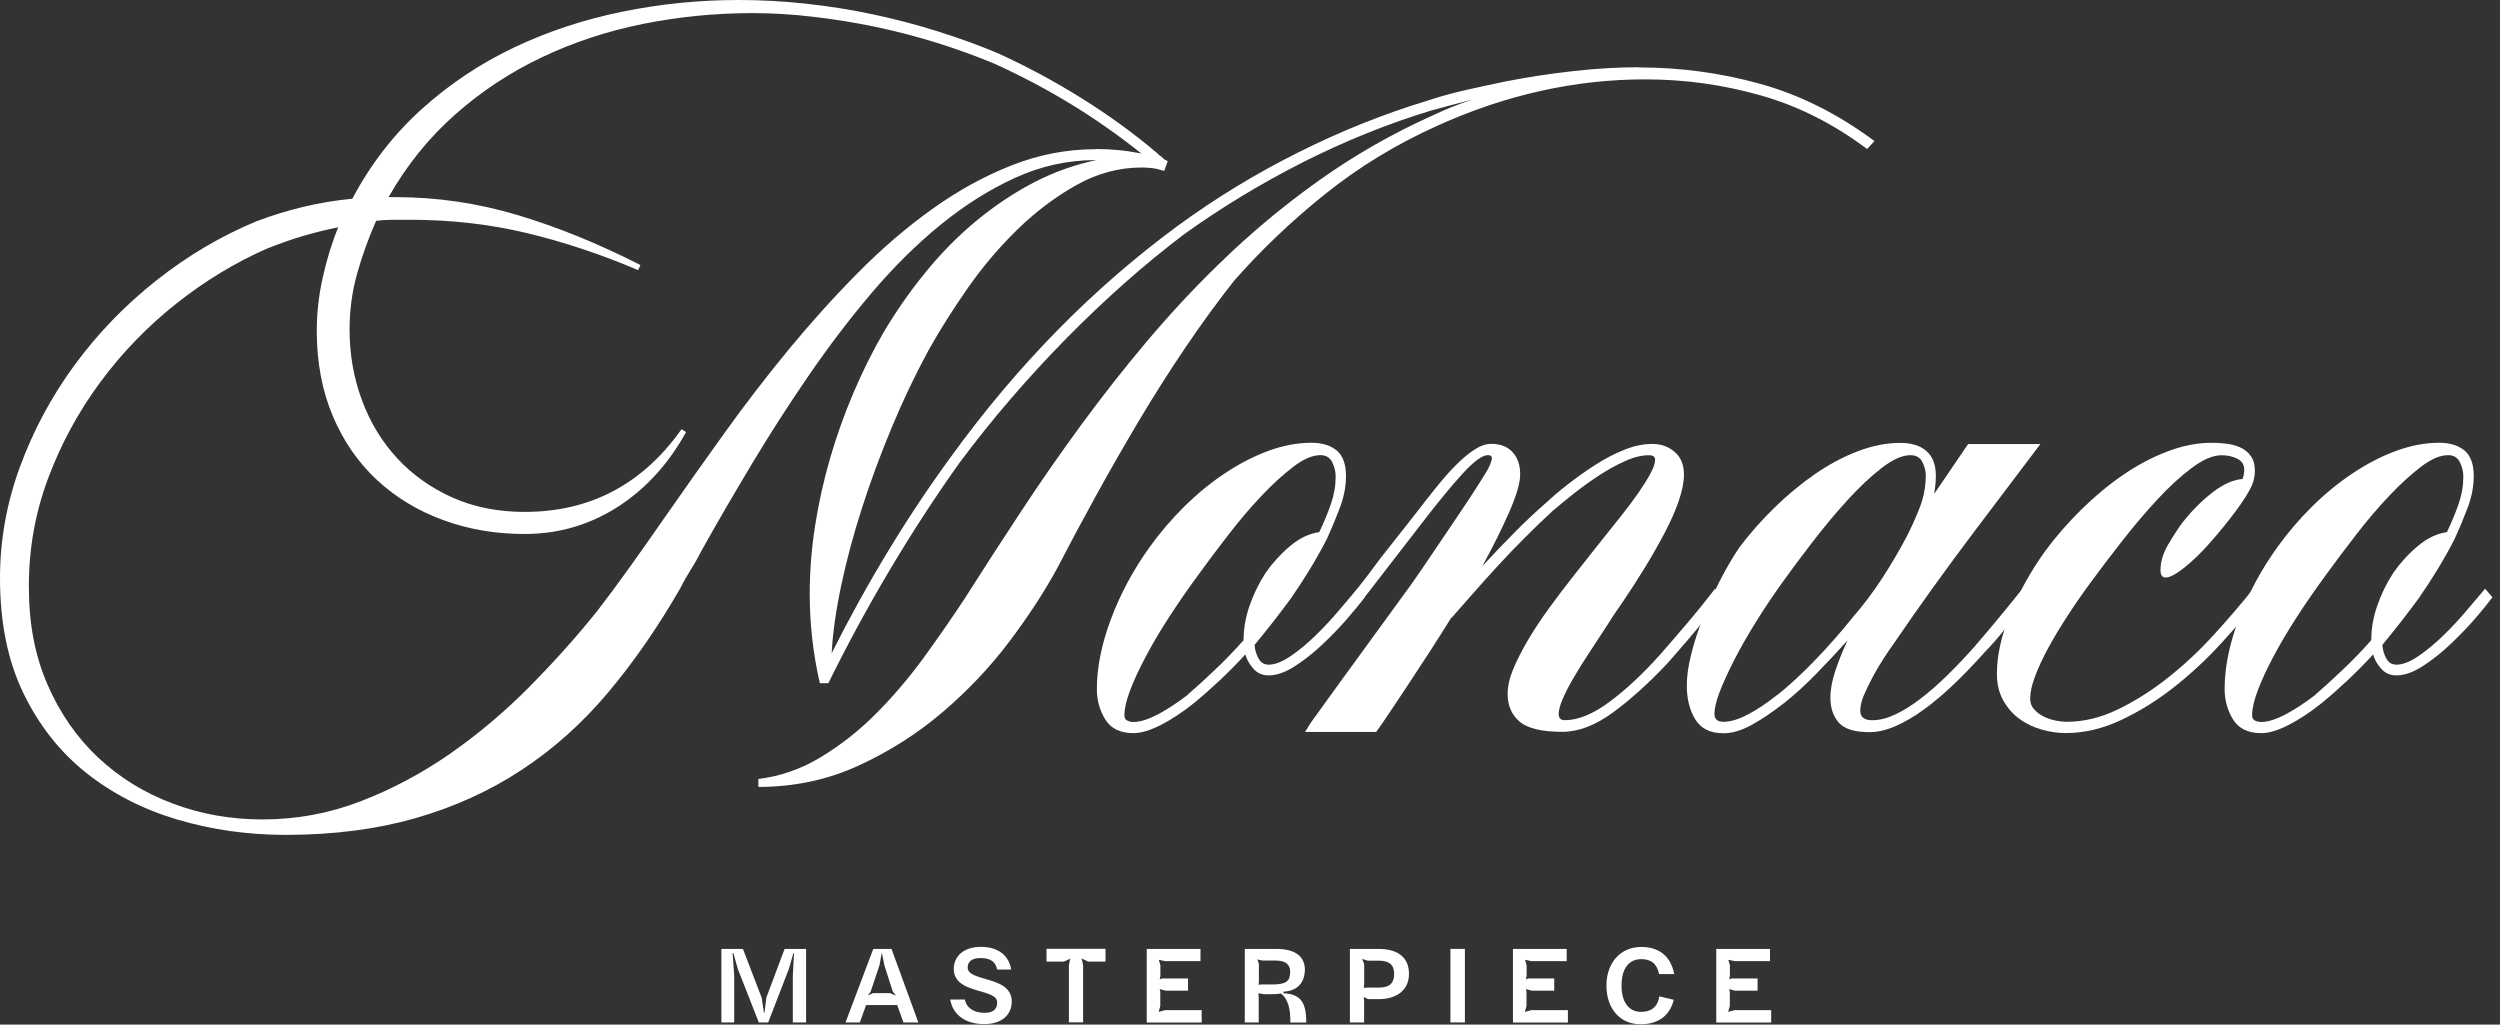 <svg xmlns="http://www.w3.org/2000/svg" fill="none" viewBox="0 0 122 50" height="50" width="122">
<rect x="0" y="0" width="122" height="50" fill="#333333" stroke="none"/>
<path fill="white" d="M79.983 3.291C82.002 3.291 83.976 3.557 85.906 4.094C87.835 4.63 89.693 5.559 91.474 6.884L91.114 7.272C89.495 6.055 87.777 5.185 85.946 4.662C84.116 4.139 82.231 3.873 80.284 3.873C76.848 3.873 73.466 4.63 70.142 6.136C68.141 7.037 66.31 8.151 64.66 9.476C63.005 10.802 61.53 12.213 60.221 13.705C59.447 14.684 58.674 15.743 57.891 16.897C57.109 18.047 56.353 19.241 55.615 20.472C54.882 21.708 54.172 22.938 53.493 24.174C52.814 25.409 52.188 26.576 51.617 27.681C50.992 28.84 50.205 30.048 49.261 31.301C48.316 32.555 47.228 33.704 45.995 34.755C44.763 35.805 43.396 36.675 41.889 37.365C40.383 38.055 38.755 38.402 37.01 38.402V38.014C38.075 37.883 39.092 37.532 40.054 36.95C41.017 36.369 41.921 35.661 42.753 34.822C43.589 33.984 44.363 33.073 45.083 32.086C45.797 31.103 46.459 30.147 47.066 29.227C47.965 27.812 48.887 26.383 49.836 24.945C50.781 23.506 51.766 22.095 52.787 20.702C53.807 19.314 54.873 17.957 55.984 16.64C57.095 15.324 58.255 14.075 59.47 12.898C60.994 11.406 62.627 10.044 64.363 8.809C66.099 7.574 67.952 6.515 69.917 5.631C70.228 5.482 70.547 5.347 70.866 5.216C71.186 5.085 71.523 4.968 71.874 4.855C71.505 4.95 71.154 5.04 70.812 5.13C70.471 5.225 70.138 5.315 69.805 5.405C67.691 6.05 65.618 6.889 63.576 7.921C61.539 8.954 59.609 10.121 57.788 11.429C55.84 12.903 53.92 14.602 52.026 16.527C50.133 18.453 48.397 20.472 46.819 22.591C45.663 24.214 44.538 25.936 43.454 27.758C42.37 29.579 41.359 31.441 40.423 33.339H40.009C39.676 31.901 39.515 30.449 39.515 28.975C39.515 27.889 39.6 26.784 39.776 25.661C39.951 24.539 40.198 23.43 40.517 22.334C40.837 21.239 41.219 20.175 41.66 19.142C42.101 18.11 42.586 17.136 43.122 16.212C43.747 15.162 44.439 14.174 45.204 13.241C45.964 12.312 46.787 11.483 47.669 10.757C48.55 10.031 49.477 9.413 50.452 8.904C51.424 8.399 52.445 8.034 53.511 7.813H53.457C52.117 7.813 50.817 8.097 49.557 8.669C48.298 9.242 47.084 10.004 45.906 10.964C44.732 11.92 43.603 13.038 42.528 14.305C41.453 15.572 40.428 16.92 39.456 18.34C38.48 19.76 37.558 21.194 36.686 22.65C35.813 24.106 34.999 25.504 34.248 26.847C34.1 27.14 33.929 27.451 33.726 27.771C33.524 28.096 33.349 28.402 33.205 28.695C32.103 30.611 30.92 32.316 29.665 33.808C28.406 35.3 27.003 36.558 25.447 37.577C23.895 38.6 22.172 39.38 20.279 39.926C18.386 40.467 16.272 40.742 13.942 40.742C12.103 40.742 10.344 40.494 8.667 39.998C6.989 39.502 5.5 38.74 4.214 37.721C2.928 36.698 1.902 35.399 1.142 33.826C0.378 32.252 0 30.377 0 28.204C0 26.365 0.324 24.552 0.976 22.776C1.628 21 2.519 19.341 3.647 17.803C4.776 16.266 6.103 14.896 7.628 13.687C9.152 12.483 10.78 11.519 12.507 10.802C14.068 10.211 15.629 9.846 17.194 9.697C18.093 8.002 19.222 6.546 20.585 5.32C21.943 4.094 23.45 3.093 25.105 2.308C26.76 1.524 28.518 0.947 30.38 0.568C32.247 0.189 34.131 0 36.043 0C37.127 0 38.224 0.059 39.335 0.18C40.446 0.302 41.538 0.473 42.613 0.703C43.688 0.933 44.741 1.208 45.771 1.533C46.8 1.857 47.772 2.209 48.694 2.597C50.07 3.223 51.428 3.949 52.76 4.779C54.091 5.608 55.346 6.519 56.52 7.515H56.492C56.529 7.533 56.556 7.551 56.573 7.569C56.609 7.606 56.636 7.624 56.654 7.624C56.785 7.754 56.861 7.817 56.888 7.817C56.915 7.817 56.947 7.835 56.983 7.872L56.816 8.34C56.578 8.268 56.371 8.219 56.196 8.201C56.02 8.183 55.858 8.174 55.714 8.174C54.613 8.174 53.551 8.458 52.53 9.03C51.509 9.603 50.556 10.319 49.665 11.185C48.775 12.051 47.961 13.007 47.228 14.057C46.495 15.107 45.861 16.113 45.325 17.069C44.664 18.286 44.057 19.557 43.508 20.883C42.955 22.208 42.474 23.515 42.06 24.805C41.646 26.094 41.309 27.348 41.053 28.56C40.796 29.777 40.639 30.882 40.585 31.874C41.467 30.125 42.393 28.448 43.369 26.847C44.34 25.247 45.361 23.718 46.427 22.262C48.042 20.035 49.773 17.979 51.622 16.099C53.47 14.219 55.422 12.529 57.477 11.018C59.312 9.675 61.269 8.48 63.347 7.443C65.424 6.402 67.525 5.559 69.656 4.914C70.264 4.711 70.898 4.535 71.559 4.387C72.22 4.238 72.863 4.103 73.488 3.972C74.518 3.769 75.598 3.602 76.727 3.476C77.855 3.345 78.935 3.282 79.965 3.282L79.983 3.291ZM53.497 7.272C53.866 7.272 54.23 7.29 54.599 7.326C54.968 7.362 55.332 7.421 55.701 7.493C53.515 5.744 51.118 4.278 48.51 3.102C47.628 2.732 46.702 2.398 45.726 2.092C44.75 1.79 43.76 1.528 42.748 1.316C41.736 1.105 40.724 0.938 39.703 0.821C38.683 0.699 37.689 0.64 36.713 0.64C34.914 0.64 33.137 0.816 31.392 1.163C29.647 1.515 27.997 2.056 26.445 2.795C24.893 3.53 23.477 4.468 22.199 5.599C20.922 6.731 19.843 8.07 18.961 9.621H19.321C21.322 9.621 23.297 9.909 25.244 10.491C27.192 11.072 29.193 11.884 31.253 12.934L31.14 13.182C29.323 12.407 27.511 11.807 25.712 11.374C23.913 10.942 22.011 10.725 20.009 10.725H19.168C18.885 10.725 18.61 10.743 18.354 10.779C17.985 11.609 17.68 12.461 17.432 13.336C17.185 14.21 17.059 15.125 17.059 16.086C17.059 17.303 17.261 18.453 17.666 19.539C18.071 20.626 18.646 21.568 19.389 22.37C20.131 23.173 21.03 23.808 22.073 24.277C23.121 24.746 24.295 24.981 25.599 24.981C28.797 24.981 31.352 23.637 33.259 20.946L33.479 21.085C33.074 21.82 32.602 22.497 32.058 23.101C31.514 23.709 30.911 24.232 30.241 24.674C29.571 25.116 28.851 25.459 28.078 25.697C27.304 25.936 26.481 26.058 25.599 26.058C24.183 26.058 22.86 25.833 21.633 25.382C20.4 24.931 19.326 24.282 18.408 23.434C17.491 22.587 16.767 21.545 16.245 20.314C15.723 19.079 15.458 17.691 15.458 16.144C15.458 15.297 15.552 14.436 15.746 13.561C15.939 12.686 16.191 11.861 16.506 11.091C15.953 11.203 15.395 11.338 14.824 11.505C14.252 11.672 13.65 11.884 13.007 12.141C11.464 12.822 9.993 13.714 8.599 14.819C7.205 15.923 5.973 17.195 4.907 18.633C3.841 20.071 2.991 21.631 2.357 23.317C1.723 25.003 1.408 26.766 1.408 28.614C1.408 30.463 1.709 32 2.316 33.402C2.923 34.804 3.751 35.994 4.794 36.973C5.842 37.951 7.052 38.699 8.433 39.213C9.809 39.732 11.271 39.989 12.813 39.989C14.468 39.989 16.06 39.696 17.594 39.105C19.128 38.515 20.585 37.739 21.961 36.783C23.337 35.823 24.628 34.737 25.833 33.519C27.034 32.302 28.136 31.076 29.125 29.841C29.638 29.178 30.187 28.439 30.767 27.627C31.347 26.816 31.927 25.986 32.517 25.138C33.416 23.849 34.365 22.51 35.355 21.131C36.344 19.751 37.383 18.398 38.467 17.082C39.551 15.766 40.679 14.512 41.858 13.322C43.032 12.132 44.246 11.091 45.496 10.198C46.746 9.305 48.037 8.593 49.368 8.07C50.7 7.542 52.072 7.281 53.488 7.281L53.497 7.272Z"></path>
<path fill="white" d="M61.902 32.959C61.609 32.959 61.366 32.856 61.173 32.639C60.98 32.427 60.845 32.193 60.773 31.936C60.368 32.378 59.954 32.797 59.531 33.194C59.109 33.59 58.686 33.965 58.263 34.312C57.71 34.754 57.175 35.11 56.653 35.376C56.131 35.642 55.682 35.777 55.317 35.777C54.674 35.777 54.215 35.556 53.941 35.114C53.667 34.672 53.527 34.177 53.527 33.622C53.527 32.572 53.757 31.436 54.215 30.209C54.674 28.983 55.299 27.82 56.091 26.715C56.604 25.998 57.175 25.331 57.8 24.714C58.425 24.096 59.082 23.559 59.77 23.1C60.458 22.64 61.16 22.275 61.879 22.009C62.594 21.743 63.305 21.607 64.002 21.607C64.515 21.607 64.924 21.734 65.23 21.982C65.531 22.23 65.684 22.649 65.684 23.239C65.684 23.735 65.585 24.254 65.383 24.786C65.18 25.322 64.969 25.827 64.749 26.305C64.474 26.842 64.186 27.346 63.894 27.824C63.602 28.302 63.305 28.753 63.013 29.177C62.459 29.934 61.866 30.696 61.222 31.472C61.24 31.711 61.303 31.931 61.416 32.134C61.528 32.337 61.69 32.436 61.911 32.436C62.221 32.436 62.585 32.292 62.999 32.008C63.413 31.724 63.822 31.381 64.227 30.985C64.632 30.588 65.014 30.178 65.369 29.754C65.729 29.33 66.017 28.988 66.237 28.731L66.597 29.145C66.394 29.42 66.111 29.772 65.742 30.196C65.374 30.62 64.969 31.039 64.528 31.454C64.087 31.868 63.638 32.224 63.179 32.518C62.72 32.811 62.297 32.959 61.911 32.959H61.902ZM57.962 33.897C58.367 33.545 58.807 33.149 59.284 32.693C59.761 32.243 60.228 31.76 60.687 31.242C60.687 30.687 60.782 30.133 60.975 29.569C61.169 29.006 61.429 28.469 61.762 27.955C62.095 27.477 62.486 27.044 62.945 26.657C63.404 26.269 63.88 26.039 64.38 25.967C64.6 25.507 64.789 25.052 64.946 24.601C65.104 24.15 65.18 23.704 65.18 23.262C65.18 23.023 65.126 22.789 65.014 22.559C64.901 22.329 64.713 22.212 64.434 22.212C64.047 22.212 63.606 22.401 63.111 22.78C62.617 23.158 62.095 23.632 61.555 24.204C61.011 24.777 60.476 25.408 59.945 26.098C59.41 26.788 58.924 27.437 58.483 28.045C57.971 28.744 57.49 29.434 57.049 30.119C56.608 30.8 56.226 31.445 55.907 32.053C55.583 32.662 55.331 33.207 55.146 33.699C54.962 34.186 54.872 34.587 54.872 34.903C54.872 35.033 54.917 35.119 55.011 35.164C55.102 35.209 55.205 35.232 55.313 35.232C55.646 35.232 56.041 35.105 56.514 34.857C56.981 34.609 57.463 34.289 57.962 33.906V33.897Z"></path>
<path fill="white" d="M84.034 29.144L83.319 30.055C83.009 30.46 82.685 30.857 82.356 31.24C82.024 31.628 81.704 31.993 81.394 32.345C80.477 33.323 79.586 34.126 78.722 34.761C77.859 35.397 77.031 35.713 76.244 35.713C75.242 35.713 74.549 35.546 74.158 35.217C73.766 34.883 73.573 34.432 73.573 33.864C73.573 33.495 73.663 33.089 73.847 32.647C74.032 32.205 74.27 31.736 74.562 31.24C74.855 30.744 75.197 30.226 75.583 29.694C75.97 29.162 76.375 28.625 76.798 28.093L78.039 26.52C78.408 26.06 78.754 25.623 79.087 25.208C79.415 24.793 79.707 24.406 79.955 24.05C80.202 23.689 80.4 23.373 80.548 23.098C80.697 22.823 80.769 22.602 80.769 22.436C80.769 22.287 80.665 22.215 80.468 22.215C80.117 22.215 79.725 22.309 79.298 22.503C78.866 22.697 78.435 22.936 78.003 23.22C77.571 23.504 77.157 23.806 76.762 24.117C76.366 24.433 76.033 24.708 75.754 24.947C75.313 25.352 74.864 25.785 74.405 26.245C73.946 26.705 73.51 27.16 73.096 27.611C72.682 28.062 72.291 28.495 71.927 28.91C71.558 29.324 71.248 29.68 70.991 29.974L70.825 30.167V30.14C70.456 30.731 70.096 31.299 69.737 31.854C69.377 32.408 69.04 32.926 68.716 33.413C68.396 33.9 68.1 34.342 67.834 34.739C67.569 35.136 67.344 35.46 67.159 35.717H63.688L63.962 35.275L65.338 33.368L68.837 28.562C69.224 28.012 69.611 27.449 69.993 26.876C70.38 26.304 70.744 25.763 71.095 25.244C71.446 24.73 71.751 24.266 72.017 23.851C72.282 23.436 72.48 23.121 72.61 22.9C72.646 22.828 72.687 22.733 72.736 22.625C72.781 22.512 72.804 22.422 72.804 22.35C72.804 22.26 72.741 22.21 72.61 22.21C72.336 22.21 71.918 22.517 71.356 23.134C70.793 23.752 70.146 24.541 69.413 25.497L66.382 29.419L66.022 29.004C66.242 28.729 66.471 28.432 66.71 28.121C66.948 27.809 67.168 27.512 67.371 27.237L69.026 25.136C69.395 24.658 69.746 24.207 70.087 23.784C70.429 23.36 70.753 22.99 71.068 22.679C71.378 22.368 71.68 22.116 71.963 21.935C72.246 21.75 72.52 21.66 72.777 21.66C73.218 21.66 73.564 21.795 73.811 22.061C74.059 22.327 74.185 22.693 74.185 23.152C74.185 23.558 74.009 24.162 73.663 24.96C73.312 25.763 72.871 26.651 72.341 27.625C72.781 27.147 73.276 26.624 73.829 26.065C74.382 25.501 74.931 24.983 75.484 24.505C75.777 24.23 76.132 23.928 76.546 23.608C76.96 23.288 77.396 22.977 77.855 22.683C78.313 22.39 78.781 22.142 79.258 21.953C79.734 21.759 80.193 21.665 80.634 21.665C81.075 21.665 81.421 21.795 81.722 22.052C82.024 22.309 82.177 22.679 82.177 23.157C82.177 23.527 82.091 23.95 81.929 24.428C81.767 24.906 81.542 25.416 81.263 25.948C80.985 26.48 80.67 27.043 80.31 27.634C79.95 28.224 79.577 28.801 79.19 29.374C79.06 29.559 78.938 29.739 78.817 29.915C78.695 30.091 78.583 30.271 78.471 30.451C78.156 30.929 77.855 31.394 77.558 31.845C77.261 32.295 77.004 32.71 76.784 33.089C76.564 33.467 76.388 33.806 76.258 34.112C76.127 34.419 76.064 34.662 76.064 34.843C76.064 35.045 76.163 35.145 76.366 35.145C77.009 35.145 77.728 34.852 78.529 34.261C79.33 33.67 80.148 32.908 80.994 31.966C81.416 31.488 81.866 30.965 82.343 30.406C82.82 29.843 83.269 29.288 83.692 28.734L84.052 29.148L84.034 29.144Z"></path>
<path fill="white" d="M96.407 31.495C96.776 31.072 97.153 30.621 97.549 30.143C97.945 29.665 98.327 29.196 98.692 28.736L99.051 29.151C98.683 29.611 98.314 30.084 97.936 30.576C97.558 31.063 97.185 31.491 96.821 31.861C96.344 32.397 95.863 32.898 95.373 33.367C94.887 33.835 94.401 34.246 93.924 34.597C93.448 34.949 92.98 35.224 92.521 35.427C92.062 35.63 91.631 35.729 91.226 35.729C90.497 35.729 90.003 35.571 89.728 35.26C89.458 34.949 89.323 34.543 89.323 34.043C89.323 33.655 89.404 33.218 89.566 32.731C89.728 32.244 89.926 31.748 90.16 31.252C89.629 31.843 89.108 32.397 88.59 32.925C88.078 33.448 87.565 33.916 87.052 34.318C86.486 34.76 85.955 35.116 85.469 35.382C84.983 35.648 84.529 35.783 84.106 35.783C83.463 35.783 83.004 35.557 82.73 35.107C82.456 34.656 82.316 34.106 82.316 33.461C82.316 33.001 82.388 32.483 82.537 31.901C82.685 31.32 82.874 30.734 83.112 30.134C83.351 29.534 83.621 28.944 83.922 28.353C84.223 27.763 84.543 27.222 84.871 26.726C85.384 26.045 85.955 25.396 86.589 24.778C87.219 24.16 87.875 23.619 88.554 23.146C89.234 22.677 89.926 22.303 90.641 22.028C91.356 21.753 92.053 21.613 92.733 21.613C93.286 21.613 93.713 21.748 94.014 22.015C94.316 22.28 94.469 22.682 94.469 23.218C94.469 23.475 94.442 23.773 94.388 24.102L96.043 21.672H99.569L96.398 25.869C95.022 27.691 93.686 29.543 92.404 31.423C92.256 31.626 92.089 31.87 91.909 32.154C91.725 32.438 91.55 32.735 91.388 33.037C91.226 33.339 91.082 33.637 90.96 33.921C90.839 34.205 90.781 34.458 90.781 34.678C90.781 34.994 90.974 35.147 91.361 35.147C91.712 35.147 92.08 35.057 92.476 34.872C92.872 34.687 93.286 34.43 93.717 34.101C94.149 33.768 94.59 33.385 95.04 32.943C95.489 32.501 95.944 32.023 96.402 31.505L96.407 31.495ZM86.76 33.898C87.349 33.421 87.956 32.857 88.577 32.212C89.202 31.568 89.818 30.869 90.425 30.111C90.938 29.521 91.419 28.885 91.86 28.204C92.301 27.524 92.697 26.852 93.043 26.189C93.263 25.765 93.475 25.297 93.677 24.783C93.879 24.269 93.978 23.741 93.978 23.209C93.978 22.988 93.924 22.767 93.812 22.547C93.7 22.326 93.511 22.213 93.232 22.213C92.827 22.213 92.355 22.425 91.811 22.849C91.266 23.272 90.713 23.795 90.142 24.422C89.571 25.049 89.013 25.72 88.46 26.437C87.907 27.154 87.421 27.808 86.998 28.398C86.522 29.061 86.081 29.719 85.676 30.373C85.271 31.027 84.92 31.64 84.628 32.212C84.336 32.785 84.102 33.294 83.927 33.745C83.751 34.196 83.666 34.561 83.666 34.836C83.666 35.093 83.814 35.224 84.106 35.224C84.439 35.224 84.826 35.111 85.276 34.877C85.725 34.647 86.216 34.318 86.751 33.894L86.76 33.898Z"></path>
<path fill="white" d="M106.575 25.417C106.997 24.885 107.465 24.421 107.978 24.024C108.49 23.627 108.981 23.411 109.439 23.375C109.493 23.208 109.52 23.064 109.52 22.933C109.52 22.676 109.403 22.491 109.174 22.383C108.945 22.27 108.693 22.216 108.414 22.216C107.991 22.216 107.506 22.423 106.952 22.838C106.399 23.253 105.837 23.771 105.257 24.398C104.677 25.025 104.114 25.692 103.561 26.4C103.008 27.108 102.522 27.748 102.1 28.32C101.677 28.893 101.281 29.456 100.917 30.02C100.548 30.584 100.229 31.116 99.954 31.62C99.68 32.125 99.464 32.594 99.307 33.014C99.149 33.437 99.073 33.798 99.073 34.091C99.073 34.294 99.131 34.465 99.253 34.6C99.374 34.74 99.518 34.853 99.693 34.947C99.869 35.038 100.062 35.11 100.274 35.155C100.485 35.2 100.683 35.223 100.867 35.223C101.695 35.223 102.527 35.02 103.363 34.614C104.2 34.208 105.014 33.694 105.801 33.068C106.593 32.441 107.339 31.742 108.045 30.967C108.751 30.191 109.39 29.447 109.961 28.731L110.321 29.145C109.75 29.862 109.107 30.615 108.392 31.395C107.676 32.175 106.907 32.892 106.089 33.536C105.27 34.181 104.411 34.713 103.512 35.137C102.612 35.561 101.713 35.773 100.813 35.773C100.427 35.773 100.035 35.718 99.644 35.606C99.248 35.498 98.888 35.326 98.569 35.096C98.25 34.866 97.98 34.569 97.769 34.199C97.557 33.83 97.449 33.388 97.449 32.874C97.449 31.99 97.665 31.016 98.097 29.961C98.529 28.902 99.095 27.883 99.792 26.909C100.305 26.21 100.89 25.539 101.542 24.894C102.194 24.249 102.873 23.681 103.579 23.194C104.285 22.707 105.014 22.32 105.756 22.036C106.498 21.752 107.222 21.607 107.919 21.607C108.14 21.607 108.374 21.621 108.621 21.648C108.868 21.675 109.098 21.734 109.309 21.828C109.52 21.919 109.696 22.058 109.831 22.243C109.97 22.428 110.038 22.676 110.038 22.987C110.038 23.208 109.993 23.438 109.898 23.677C109.75 24.006 109.489 24.425 109.111 24.935C108.733 25.439 108.333 25.935 107.91 26.413C107.798 26.544 107.654 26.702 107.47 26.896C107.285 27.09 107.083 27.283 106.862 27.477C106.642 27.671 106.426 27.838 106.215 27.973C106.003 28.113 105.823 28.181 105.68 28.181C105.513 28.181 105.432 28.059 105.432 27.82C105.432 27.414 105.558 26.999 105.805 26.576C106.053 26.152 106.305 25.764 106.566 25.417H106.575Z"></path>
<path fill="white" d="M116.937 32.959C116.644 32.959 116.402 32.856 116.208 32.639C116.015 32.427 115.88 32.193 115.808 31.936C115.403 32.378 114.989 32.797 114.567 33.194C114.144 33.59 113.721 33.965 113.298 34.312C112.745 34.754 112.21 35.11 111.688 35.376C111.167 35.642 110.717 35.777 110.352 35.777C109.709 35.777 109.251 35.556 108.976 35.114C108.702 34.672 108.562 34.177 108.562 33.622C108.562 32.572 108.792 31.436 109.251 30.209C109.709 28.983 110.335 27.82 111.126 26.715C111.639 25.998 112.21 25.331 112.835 24.714C113.46 24.096 114.117 23.559 114.805 23.1C115.493 22.64 116.195 22.275 116.914 22.009C117.629 21.743 118.34 21.607 119.037 21.607C119.55 21.607 119.959 21.734 120.265 21.982C120.566 22.23 120.719 22.649 120.719 23.239C120.719 23.735 120.62 24.254 120.418 24.786C120.215 25.322 120.004 25.827 119.784 26.305C119.509 26.842 119.221 27.346 118.929 27.824C118.637 28.302 118.34 28.753 118.048 29.177C117.494 29.934 116.901 30.696 116.258 31.472C116.276 31.711 116.339 31.931 116.451 32.134C116.563 32.337 116.725 32.436 116.946 32.436C117.256 32.436 117.62 32.292 118.034 32.008C118.448 31.724 118.857 31.381 119.262 30.985C119.667 30.588 120.049 30.178 120.404 29.754C120.764 29.33 121.052 28.988 121.272 28.731L121.632 29.145C121.43 29.42 121.146 29.772 120.778 30.196C120.409 30.62 120.004 31.039 119.563 31.454C119.123 31.868 118.673 32.224 118.214 32.518C117.755 32.811 117.333 32.959 116.946 32.959H116.937ZM112.992 33.897C113.397 33.545 113.838 33.149 114.315 32.693C114.791 32.243 115.259 31.76 115.718 31.242C115.718 30.687 115.812 30.133 116.006 29.569C116.199 29.006 116.46 28.469 116.793 27.955C117.126 27.477 117.517 27.044 117.976 26.657C118.434 26.269 118.911 26.039 119.41 25.967C119.631 25.507 119.82 25.052 119.977 24.601C120.134 24.15 120.211 23.704 120.211 23.262C120.211 23.023 120.157 22.789 120.044 22.559C119.932 22.329 119.743 22.212 119.464 22.212C119.078 22.212 118.637 22.401 118.142 22.78C117.647 23.158 117.126 23.632 116.586 24.204C116.042 24.777 115.507 25.408 114.976 26.098C114.441 26.788 113.955 27.437 113.514 28.045C113.001 28.744 112.52 29.434 112.08 30.119C111.639 30.8 111.256 31.445 110.937 32.053C110.613 32.662 110.361 33.207 110.177 33.699C109.993 34.186 109.903 34.587 109.903 34.903C109.903 35.033 109.948 35.119 110.042 35.164C110.132 35.209 110.236 35.232 110.343 35.232C110.676 35.232 111.072 35.105 111.544 34.857C112.012 34.609 112.493 34.289 112.992 33.906V33.897Z"></path>
<path fill="white" d="M35.199 46.307H36.256L37.169 48.687L37.282 49.417H37.309L37.398 48.682L38.289 46.307H39.337V49.895H38.689V47.637L38.748 46.519H38.716L38.496 47.285L37.488 49.895H37.03L36.009 47.294L35.788 46.51H35.752L35.829 47.614V49.895H35.204V46.307H35.199Z"></path>
<path fill="white" d="M43.785 49.048H42.265L41.959 49.895H41.262L42.615 46.307H43.506L44.815 49.895H44.086L43.785 49.048ZM43.447 48.471L43.722 48.588L43.564 48.38L43.16 47.114L43.034 46.487L42.917 47.109L42.489 48.389L42.355 48.574L42.602 48.466H43.443L43.447 48.471Z"></path>
<path fill="white" d="M46.359 48.777H47.088C47.16 49.182 47.524 49.426 48.037 49.426C48.505 49.426 48.662 49.219 48.662 48.921C48.662 48.592 48.23 48.488 47.758 48.353C47.182 48.186 46.544 47.974 46.544 47.28C46.544 46.685 47.011 46.207 47.861 46.207C48.712 46.207 49.224 46.613 49.346 47.312H48.662C48.586 46.937 48.338 46.752 47.852 46.752C47.398 46.752 47.223 46.951 47.223 47.221C47.223 47.537 47.655 47.645 48.131 47.785C48.716 47.952 49.373 48.168 49.373 48.871C49.373 49.503 48.914 49.976 48.028 49.976C47.142 49.976 46.508 49.552 46.368 48.772L46.359 48.777Z"></path>
<path fill="white" d="M52.163 47.103L52.226 46.788H52.217L51.916 46.927H51.07V46.301H53.949V46.927H53.103L52.802 46.783H52.784L52.856 47.09V49.889H52.163V47.099V47.103Z"></path>
<path fill="white" d="M55.961 46.307H58.583V46.902H56.851L56.55 46.839L56.627 47.109V47.632L56.591 47.794L56.708 47.749H57.976V48.344H56.878L56.591 48.268L56.622 48.398V49.093L56.541 49.381L56.856 49.296H58.641V49.9H55.961V46.311V46.307Z"></path>
<path fill="white" d="M60.746 46.307H62.293C63.206 46.307 63.678 46.676 63.678 47.321C63.678 47.709 63.517 48.349 62.63 48.394V48.471C62.797 48.475 63.017 48.507 63.161 48.574C63.575 48.746 63.732 49.124 63.746 49.801V49.9H62.968V49.706C62.963 49.007 62.716 48.619 62.509 48.484C62.37 48.507 62.212 48.516 62.032 48.516H61.673L61.407 48.471L61.425 48.669V49.895H60.746V46.307ZM61.601 48.042H62.077C62.783 48.042 62.959 47.88 62.959 47.42C62.959 47.078 62.752 46.875 62.253 46.875H61.61L61.362 46.821L61.434 47.046V47.912L61.416 48.056L61.605 48.038L61.601 48.042Z"></path>
<path fill="white" d="M65.879 46.307H67.265C68.25 46.307 68.758 46.744 68.758 47.528C68.758 48.313 68.164 48.759 67.269 48.759H66.766L66.55 48.656L66.568 48.836V49.895H65.875V46.307H65.879ZM66.554 48.205L66.761 48.196H67.265C67.827 48.196 68.034 47.97 68.034 47.533C68.034 47.096 67.818 46.879 67.256 46.879H66.739L66.478 46.798H66.473L66.572 47.05V48.038L66.55 48.205H66.554Z"></path>
<path fill="white" d="M70.781 46.307H71.487V49.895H70.781V46.307Z"></path>
<path fill="white" d="M73.832 46.307H76.454V46.902H74.722L74.421 46.839L74.498 47.109V47.632L74.462 47.794L74.579 47.749H75.847V48.344H74.749L74.462 48.268L74.493 48.398V49.093L74.412 49.381L74.727 49.296H76.513V49.9H73.832V46.311V46.307Z"></path>
<path fill="white" d="M78.394 48.1C78.394 46.986 79.074 46.211 80.095 46.211C80.949 46.211 81.538 46.653 81.7 47.536H80.963C80.864 47.032 80.576 46.806 80.09 46.806C79.496 46.806 79.132 47.266 79.132 48.073V48.127C79.132 48.893 79.487 49.38 80.081 49.38C80.567 49.38 80.886 49.159 80.976 48.623L81.678 48.79C81.484 49.597 80.882 49.984 80.063 49.984C79.065 49.984 78.394 49.231 78.394 48.095V48.1Z"></path>
<path fill="white" d="M83.754 46.307H86.376V46.902H84.644L84.343 46.839L84.419 47.109V47.632L84.384 47.794L84.501 47.749H85.769V48.344H84.671L84.384 48.268L84.415 48.398V49.093L84.334 49.381L84.649 49.296H86.434V49.9H83.754V46.311V46.307Z"></path>
</svg>
